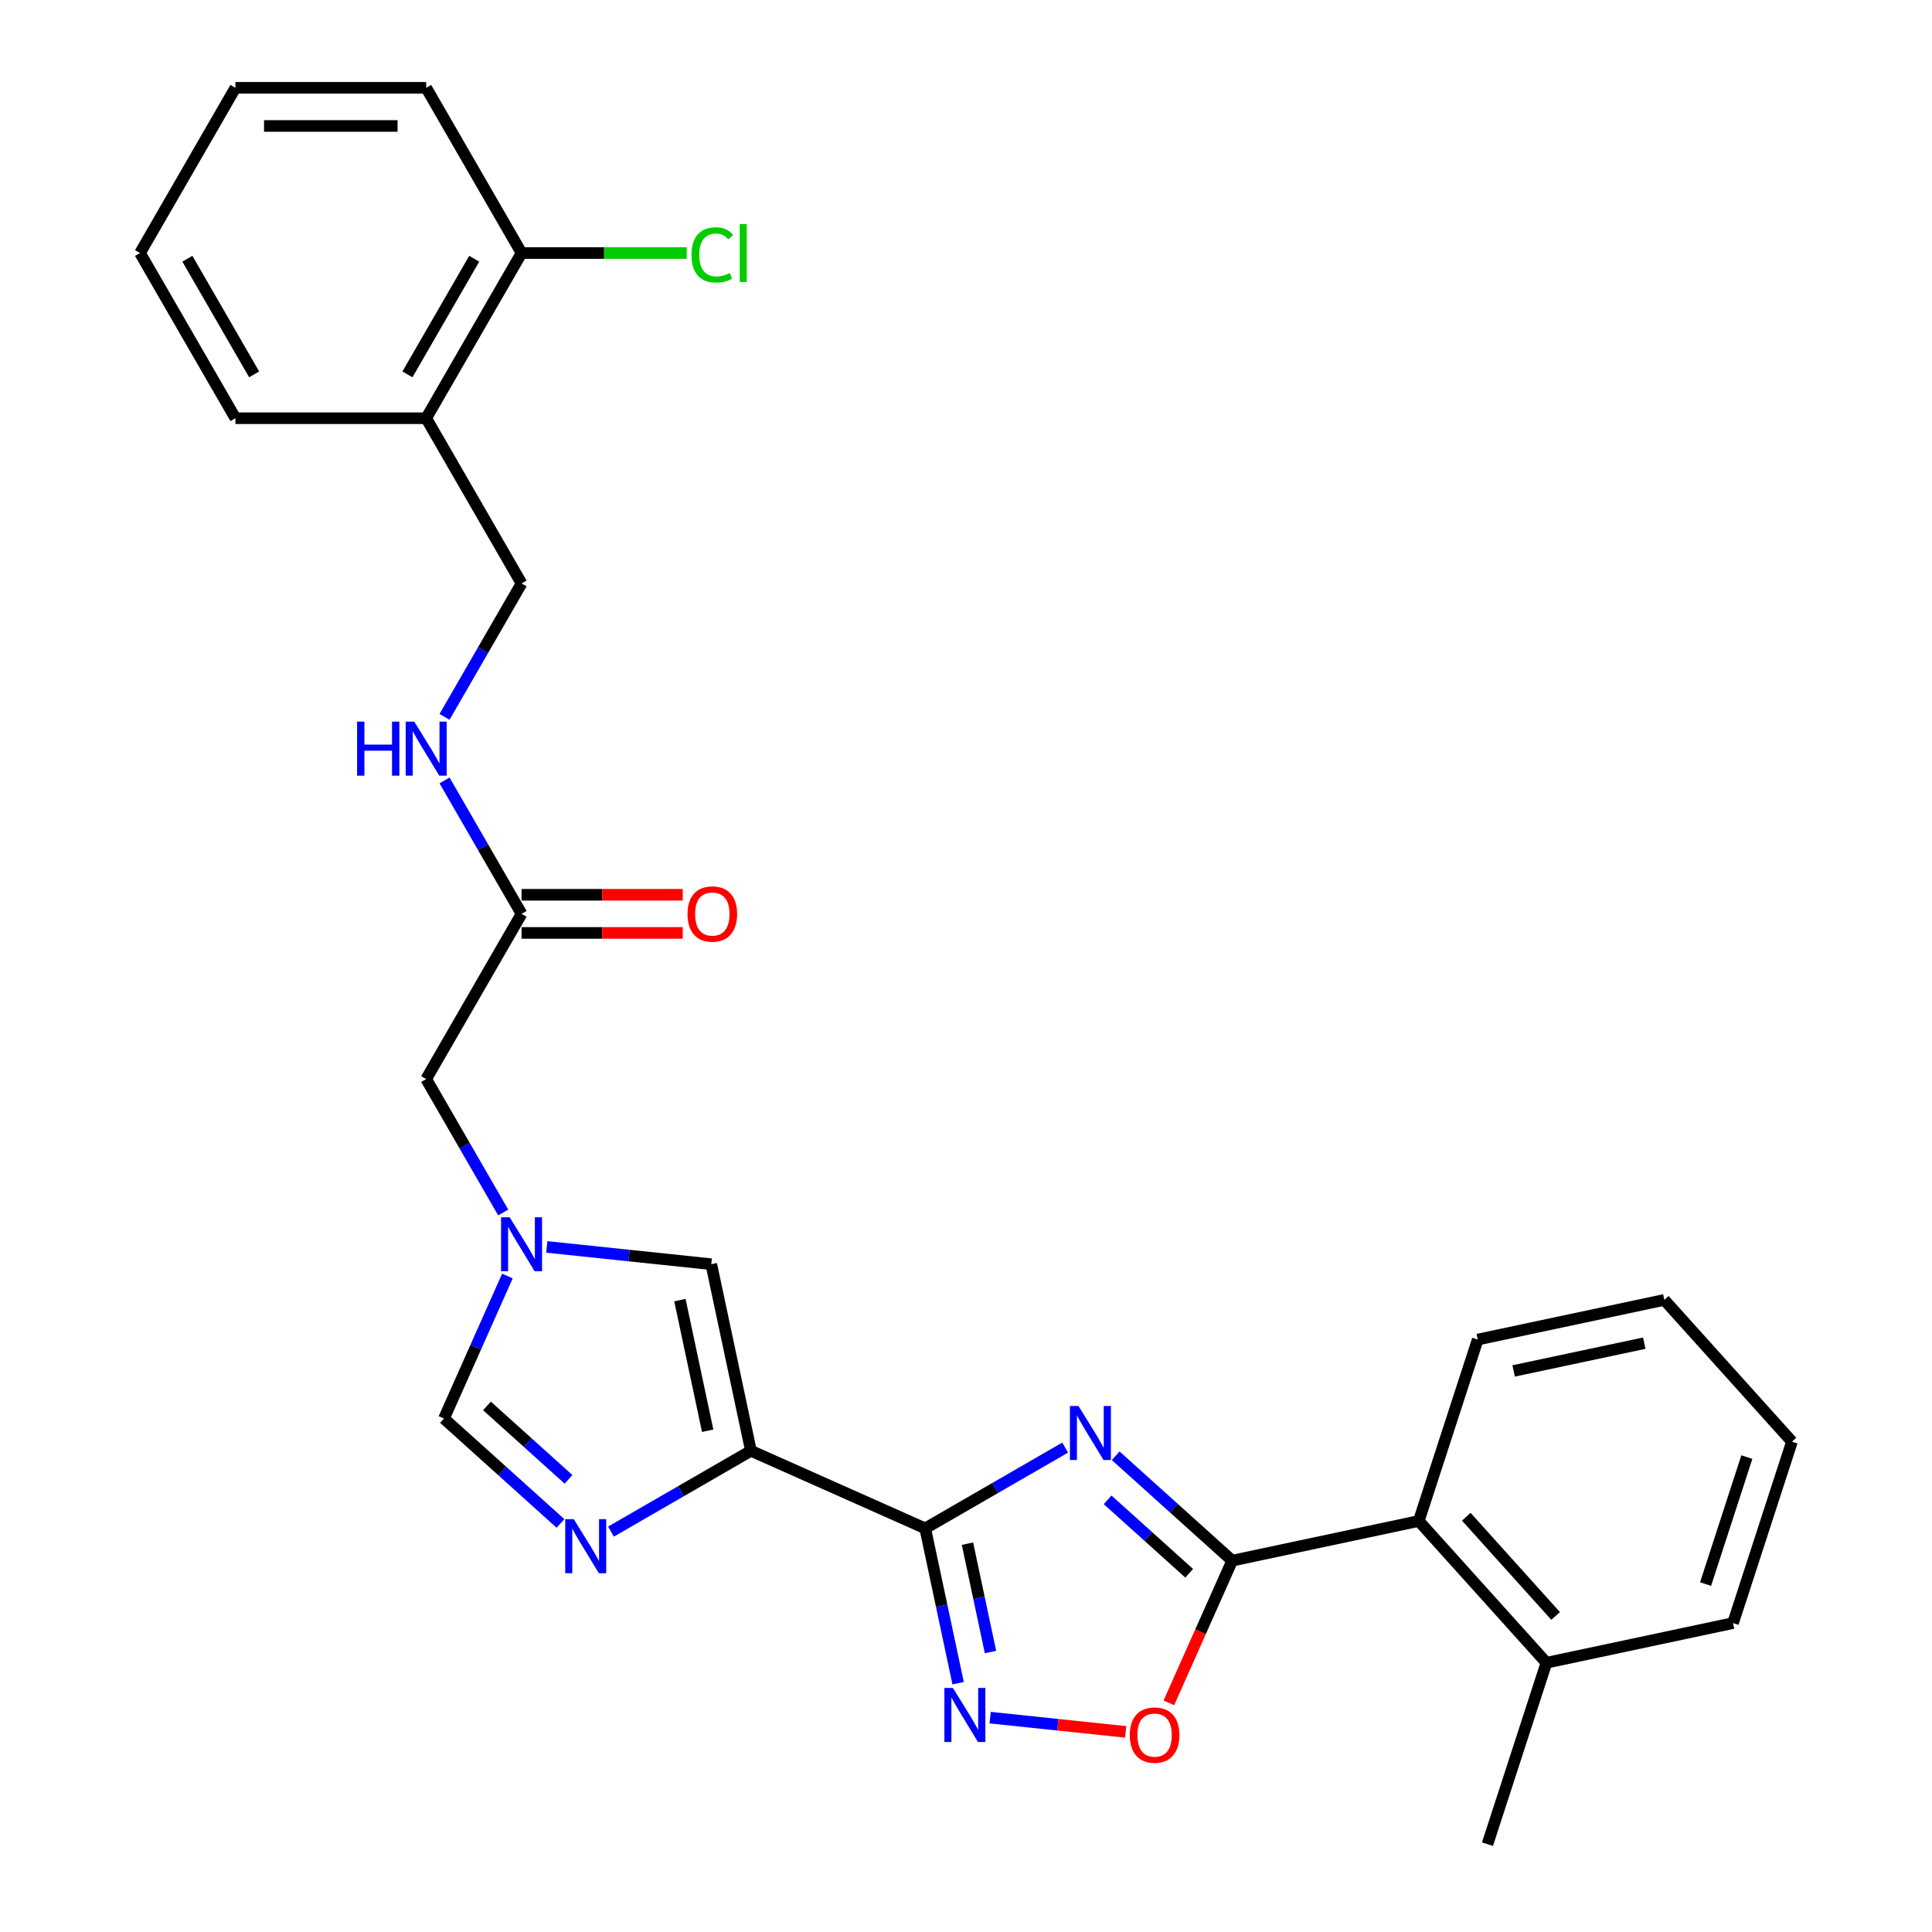 <?xml version='1.0' encoding='iso-8859-1'?>
<svg version='1.1' baseProfile='full'
              xmlns='http://www.w3.org/2000/svg'
                      xmlns:rdkit='http://www.rdkit.org/xml'
                      xmlns:xlink='http://www.w3.org/1999/xlink'
                  xml:space='preserve'
width='1000px' height='1000px' viewBox='0 0 1000 1000'>
<!-- END OF HEADER -->
<rect style='opacity:1.0;fill:#FFFFFF;stroke:none' width='1000' height='1000' x='0' y='0'> </rect>
<path class='bond-0' d='M 478.888,791.091 L 515.107,770.18' style='fill:none;fill-rule:evenodd;stroke:#000000;stroke-width:6px;stroke-linecap:butt;stroke-linejoin:miter;stroke-opacity:1' />
<path class='bond-0' d='M 515.107,770.18 L 551.325,749.269' style='fill:none;fill-rule:evenodd;stroke:#0000FF;stroke-width:6px;stroke-linecap:butt;stroke-linejoin:miter;stroke-opacity:1' />
<path class='bond-1' d='M 478.888,791.091 L 388.685,750.93' style='fill:none;fill-rule:evenodd;stroke:#000000;stroke-width:6px;stroke-linecap:butt;stroke-linejoin:miter;stroke-opacity:1' />
<path class='bond-3' d='M 478.888,791.091 L 487.404,831.157' style='fill:none;fill-rule:evenodd;stroke:#000000;stroke-width:6px;stroke-linecap:butt;stroke-linejoin:miter;stroke-opacity:1' />
<path class='bond-3' d='M 487.404,831.157 L 495.92,871.222' style='fill:none;fill-rule:evenodd;stroke:#0000FF;stroke-width:6px;stroke-linecap:butt;stroke-linejoin:miter;stroke-opacity:1' />
<path class='bond-3' d='M 500.759,799.005 L 506.72,827.051' style='fill:none;fill-rule:evenodd;stroke:#000000;stroke-width:6px;stroke-linecap:butt;stroke-linejoin:miter;stroke-opacity:1' />
<path class='bond-3' d='M 506.72,827.051 L 512.682,855.097' style='fill:none;fill-rule:evenodd;stroke:#0000FF;stroke-width:6px;stroke-linecap:butt;stroke-linejoin:miter;stroke-opacity:1' />
<path class='bond-2' d='M 577.471,753.492 L 607.624,780.642' style='fill:none;fill-rule:evenodd;stroke:#0000FF;stroke-width:6px;stroke-linecap:butt;stroke-linejoin:miter;stroke-opacity:1' />
<path class='bond-2' d='M 607.624,780.642 L 637.776,807.791' style='fill:none;fill-rule:evenodd;stroke:#000000;stroke-width:6px;stroke-linecap:butt;stroke-linejoin:miter;stroke-opacity:1' />
<path class='bond-2' d='M 573.303,776.313 L 594.41,795.317' style='fill:none;fill-rule:evenodd;stroke:#0000FF;stroke-width:6px;stroke-linecap:butt;stroke-linejoin:miter;stroke-opacity:1' />
<path class='bond-2' d='M 594.41,795.317 L 615.516,814.321' style='fill:none;fill-rule:evenodd;stroke:#000000;stroke-width:6px;stroke-linecap:butt;stroke-linejoin:miter;stroke-opacity:1' />
<path class='bond-4' d='M 388.685,750.93 L 352.467,771.841' style='fill:none;fill-rule:evenodd;stroke:#000000;stroke-width:6px;stroke-linecap:butt;stroke-linejoin:miter;stroke-opacity:1' />
<path class='bond-4' d='M 352.467,771.841 L 316.248,792.752' style='fill:none;fill-rule:evenodd;stroke:#0000FF;stroke-width:6px;stroke-linecap:butt;stroke-linejoin:miter;stroke-opacity:1' />
<path class='bond-7' d='M 388.685,750.93 L 368.156,654.349' style='fill:none;fill-rule:evenodd;stroke:#000000;stroke-width:6px;stroke-linecap:butt;stroke-linejoin:miter;stroke-opacity:1' />
<path class='bond-7' d='M 366.29,740.549 L 351.919,672.942' style='fill:none;fill-rule:evenodd;stroke:#000000;stroke-width:6px;stroke-linecap:butt;stroke-linejoin:miter;stroke-opacity:1' />
<path class='bond-9' d='M 637.776,807.791 L 734.357,787.262' style='fill:none;fill-rule:evenodd;stroke:#000000;stroke-width:6px;stroke-linecap:butt;stroke-linejoin:miter;stroke-opacity:1' />
<path class='bond-28' d='M 637.776,807.791 L 621.393,844.588' style='fill:none;fill-rule:evenodd;stroke:#000000;stroke-width:6px;stroke-linecap:butt;stroke-linejoin:miter;stroke-opacity:1' />
<path class='bond-28' d='M 621.393,844.588 L 605.009,881.385' style='fill:none;fill-rule:evenodd;stroke:#FF0000;stroke-width:6px;stroke-linecap:butt;stroke-linejoin:miter;stroke-opacity:1' />
<path class='bond-5' d='M 512.49,889.046 L 547.565,892.733' style='fill:none;fill-rule:evenodd;stroke:#0000FF;stroke-width:6px;stroke-linecap:butt;stroke-linejoin:miter;stroke-opacity:1' />
<path class='bond-5' d='M 547.565,892.733 L 582.639,896.419' style='fill:none;fill-rule:evenodd;stroke:#FF0000;stroke-width:6px;stroke-linecap:butt;stroke-linejoin:miter;stroke-opacity:1' />
<path class='bond-8' d='M 290.102,788.529 L 259.95,761.38' style='fill:none;fill-rule:evenodd;stroke:#0000FF;stroke-width:6px;stroke-linecap:butt;stroke-linejoin:miter;stroke-opacity:1' />
<path class='bond-8' d='M 259.95,761.38 L 229.798,734.23' style='fill:none;fill-rule:evenodd;stroke:#000000;stroke-width:6px;stroke-linecap:butt;stroke-linejoin:miter;stroke-opacity:1' />
<path class='bond-8' d='M 294.27,765.708 L 273.164,746.704' style='fill:none;fill-rule:evenodd;stroke:#0000FF;stroke-width:6px;stroke-linecap:butt;stroke-linejoin:miter;stroke-opacity:1' />
<path class='bond-8' d='M 273.164,746.704 L 252.057,727.7' style='fill:none;fill-rule:evenodd;stroke:#000000;stroke-width:6px;stroke-linecap:butt;stroke-linejoin:miter;stroke-opacity:1' />
<path class='bond-6' d='M 283.031,645.402 L 325.594,649.875' style='fill:none;fill-rule:evenodd;stroke:#0000FF;stroke-width:6px;stroke-linecap:butt;stroke-linejoin:miter;stroke-opacity:1' />
<path class='bond-6' d='M 325.594,649.875 L 368.156,654.349' style='fill:none;fill-rule:evenodd;stroke:#000000;stroke-width:6px;stroke-linecap:butt;stroke-linejoin:miter;stroke-opacity:1' />
<path class='bond-13' d='M 260.461,627.578 L 240.525,593.048' style='fill:none;fill-rule:evenodd;stroke:#0000FF;stroke-width:6px;stroke-linecap:butt;stroke-linejoin:miter;stroke-opacity:1' />
<path class='bond-13' d='M 240.525,593.048 L 220.589,558.517' style='fill:none;fill-rule:evenodd;stroke:#000000;stroke-width:6px;stroke-linecap:butt;stroke-linejoin:miter;stroke-opacity:1' />
<path class='bond-29' d='M 262.634,660.478 L 246.216,697.354' style='fill:none;fill-rule:evenodd;stroke:#0000FF;stroke-width:6px;stroke-linecap:butt;stroke-linejoin:miter;stroke-opacity:1' />
<path class='bond-29' d='M 246.216,697.354 L 229.798,734.23' style='fill:none;fill-rule:evenodd;stroke:#000000;stroke-width:6px;stroke-linecap:butt;stroke-linejoin:miter;stroke-opacity:1' />
<path class='bond-16' d='M 734.357,787.262 L 800.426,860.639' style='fill:none;fill-rule:evenodd;stroke:#000000;stroke-width:6px;stroke-linecap:butt;stroke-linejoin:miter;stroke-opacity:1' />
<path class='bond-16' d='M 758.943,785.054 L 805.191,836.419' style='fill:none;fill-rule:evenodd;stroke:#000000;stroke-width:6px;stroke-linecap:butt;stroke-linejoin:miter;stroke-opacity:1' />
<path class='bond-19' d='M 734.357,787.262 L 764.869,693.355' style='fill:none;fill-rule:evenodd;stroke:#000000;stroke-width:6px;stroke-linecap:butt;stroke-linejoin:miter;stroke-opacity:1' />
<path class='bond-10' d='M 269.958,473.007 L 220.589,558.517' style='fill:none;fill-rule:evenodd;stroke:#000000;stroke-width:6px;stroke-linecap:butt;stroke-linejoin:miter;stroke-opacity:1' />
<path class='bond-12' d='M 269.958,473.007 L 250.022,438.477' style='fill:none;fill-rule:evenodd;stroke:#000000;stroke-width:6px;stroke-linecap:butt;stroke-linejoin:miter;stroke-opacity:1' />
<path class='bond-12' d='M 250.022,438.477 L 230.086,403.946' style='fill:none;fill-rule:evenodd;stroke:#0000FF;stroke-width:6px;stroke-linecap:butt;stroke-linejoin:miter;stroke-opacity:1' />
<path class='bond-17' d='M 269.958,482.881 L 311.676,482.881' style='fill:none;fill-rule:evenodd;stroke:#000000;stroke-width:6px;stroke-linecap:butt;stroke-linejoin:miter;stroke-opacity:1' />
<path class='bond-17' d='M 311.676,482.881 L 353.393,482.881' style='fill:none;fill-rule:evenodd;stroke:#FF0000;stroke-width:6px;stroke-linecap:butt;stroke-linejoin:miter;stroke-opacity:1' />
<path class='bond-17' d='M 269.958,463.133 L 311.676,463.133' style='fill:none;fill-rule:evenodd;stroke:#000000;stroke-width:6px;stroke-linecap:butt;stroke-linejoin:miter;stroke-opacity:1' />
<path class='bond-17' d='M 311.676,463.133 L 353.393,463.133' style='fill:none;fill-rule:evenodd;stroke:#FF0000;stroke-width:6px;stroke-linecap:butt;stroke-linejoin:miter;stroke-opacity:1' />
<path class='bond-11' d='M 220.589,216.475 L 269.958,301.986' style='fill:none;fill-rule:evenodd;stroke:#000000;stroke-width:6px;stroke-linecap:butt;stroke-linejoin:miter;stroke-opacity:1' />
<path class='bond-15' d='M 220.589,216.475 L 269.958,130.965' style='fill:none;fill-rule:evenodd;stroke:#000000;stroke-width:6px;stroke-linecap:butt;stroke-linejoin:miter;stroke-opacity:1' />
<path class='bond-15' d='M 210.892,193.775 L 245.451,133.918' style='fill:none;fill-rule:evenodd;stroke:#000000;stroke-width:6px;stroke-linecap:butt;stroke-linejoin:miter;stroke-opacity:1' />
<path class='bond-20' d='M 220.589,216.475 L 121.85,216.475' style='fill:none;fill-rule:evenodd;stroke:#000000;stroke-width:6px;stroke-linecap:butt;stroke-linejoin:miter;stroke-opacity:1' />
<path class='bond-14' d='M 230.086,371.047 L 250.022,336.516' style='fill:none;fill-rule:evenodd;stroke:#0000FF;stroke-width:6px;stroke-linecap:butt;stroke-linejoin:miter;stroke-opacity:1' />
<path class='bond-14' d='M 250.022,336.516 L 269.958,301.986' style='fill:none;fill-rule:evenodd;stroke:#000000;stroke-width:6px;stroke-linecap:butt;stroke-linejoin:miter;stroke-opacity:1' />
<path class='bond-18' d='M 269.958,130.965 L 312.702,130.965' style='fill:none;fill-rule:evenodd;stroke:#000000;stroke-width:6px;stroke-linecap:butt;stroke-linejoin:miter;stroke-opacity:1' />
<path class='bond-18' d='M 312.702,130.965 L 355.447,130.965' style='fill:none;fill-rule:evenodd;stroke:#00CC00;stroke-width:6px;stroke-linecap:butt;stroke-linejoin:miter;stroke-opacity:1' />
<path class='bond-22' d='M 269.958,130.965 L 220.589,45.455' style='fill:none;fill-rule:evenodd;stroke:#000000;stroke-width:6px;stroke-linecap:butt;stroke-linejoin:miter;stroke-opacity:1' />
<path class='bond-21' d='M 800.426,860.639 L 769.914,954.545' style='fill:none;fill-rule:evenodd;stroke:#000000;stroke-width:6px;stroke-linecap:butt;stroke-linejoin:miter;stroke-opacity:1' />
<path class='bond-23' d='M 800.426,860.639 L 897.008,840.11' style='fill:none;fill-rule:evenodd;stroke:#000000;stroke-width:6px;stroke-linecap:butt;stroke-linejoin:miter;stroke-opacity:1' />
<path class='bond-24' d='M 764.869,693.355 L 861.45,672.826' style='fill:none;fill-rule:evenodd;stroke:#000000;stroke-width:6px;stroke-linecap:butt;stroke-linejoin:miter;stroke-opacity:1' />
<path class='bond-24' d='M 783.462,709.592 L 851.069,695.222' style='fill:none;fill-rule:evenodd;stroke:#000000;stroke-width:6px;stroke-linecap:butt;stroke-linejoin:miter;stroke-opacity:1' />
<path class='bond-25' d='M 121.85,216.475 L 72.48,130.965' style='fill:none;fill-rule:evenodd;stroke:#000000;stroke-width:6px;stroke-linecap:butt;stroke-linejoin:miter;stroke-opacity:1' />
<path class='bond-25' d='M 131.546,193.775 L 96.988,133.918' style='fill:none;fill-rule:evenodd;stroke:#000000;stroke-width:6px;stroke-linecap:butt;stroke-linejoin:miter;stroke-opacity:1' />
<path class='bond-31' d='M 220.589,45.455 L 121.85,45.455' style='fill:none;fill-rule:evenodd;stroke:#000000;stroke-width:6px;stroke-linecap:butt;stroke-linejoin:miter;stroke-opacity:1' />
<path class='bond-31' d='M 205.778,65.202 L 136.661,65.202' style='fill:none;fill-rule:evenodd;stroke:#000000;stroke-width:6px;stroke-linecap:butt;stroke-linejoin:miter;stroke-opacity:1' />
<path class='bond-30' d='M 897.008,840.11 L 927.52,746.204' style='fill:none;fill-rule:evenodd;stroke:#000000;stroke-width:6px;stroke-linecap:butt;stroke-linejoin:miter;stroke-opacity:1' />
<path class='bond-30' d='M 882.803,819.922 L 904.162,754.187' style='fill:none;fill-rule:evenodd;stroke:#000000;stroke-width:6px;stroke-linecap:butt;stroke-linejoin:miter;stroke-opacity:1' />
<path class='bond-26' d='M 861.45,672.826 L 927.52,746.204' style='fill:none;fill-rule:evenodd;stroke:#000000;stroke-width:6px;stroke-linecap:butt;stroke-linejoin:miter;stroke-opacity:1' />
<path class='bond-27' d='M 72.48,130.965 L 121.85,45.455' style='fill:none;fill-rule:evenodd;stroke:#000000;stroke-width:6px;stroke-linecap:butt;stroke-linejoin:miter;stroke-opacity:1' />
<path  class='atom-1' d='M 558.217 727.74
L 567.38 742.551
Q 568.289 744.012, 569.75 746.658
Q 571.211 749.305, 571.29 749.463
L 571.29 727.74
L 575.003 727.74
L 575.003 755.703
L 571.172 755.703
L 561.337 739.51
Q 560.192 737.614, 558.968 735.442
Q 557.783 733.269, 557.427 732.598
L 557.427 755.703
L 553.794 755.703
L 553.794 727.74
L 558.217 727.74
' fill='#0000FF'/>
<path  class='atom-4' d='M 493.236 873.691
L 502.399 888.502
Q 503.307 889.963, 504.769 892.609
Q 506.23 895.255, 506.309 895.413
L 506.309 873.691
L 510.021 873.691
L 510.021 901.654
L 506.19 901.654
L 496.356 885.46
Q 495.211 883.565, 493.986 881.392
Q 492.801 879.22, 492.446 878.549
L 492.446 901.654
L 488.812 901.654
L 488.812 873.691
L 493.236 873.691
' fill='#0000FF'/>
<path  class='atom-5' d='M 296.994 786.318
L 306.157 801.129
Q 307.065 802.59, 308.527 805.237
Q 309.988 807.883, 310.067 808.041
L 310.067 786.318
L 313.779 786.318
L 313.779 814.281
L 309.948 814.281
L 300.114 798.088
Q 298.969 796.192, 297.744 794.02
Q 296.559 791.848, 296.204 791.176
L 296.204 814.281
L 292.57 814.281
L 292.57 786.318
L 296.994 786.318
' fill='#0000FF'/>
<path  class='atom-6' d='M 584.779 898.072
Q 584.779 891.358, 588.097 887.606
Q 591.414 883.854, 597.615 883.854
Q 603.816 883.854, 607.133 887.606
Q 610.451 891.358, 610.451 898.072
Q 610.451 904.866, 607.094 908.736
Q 603.737 912.567, 597.615 912.567
Q 591.454 912.567, 588.097 908.736
Q 584.779 904.905, 584.779 898.072
M 597.615 909.408
Q 601.881 909.408, 604.171 906.564
Q 606.502 903.681, 606.502 898.072
Q 606.502 892.582, 604.171 889.818
Q 601.881 887.013, 597.615 887.013
Q 593.349 887.013, 591.019 889.778
Q 588.728 892.543, 588.728 898.072
Q 588.728 903.72, 591.019 906.564
Q 593.349 909.408, 597.615 909.408
' fill='#FF0000'/>
<path  class='atom-7' d='M 263.777 630.046
L 272.94 644.857
Q 273.849 646.319, 275.31 648.965
Q 276.771 651.611, 276.85 651.769
L 276.85 630.046
L 280.563 630.046
L 280.563 658.009
L 276.732 658.009
L 266.897 641.816
Q 265.752 639.92, 264.528 637.748
Q 263.343 635.576, 262.987 634.904
L 262.987 658.009
L 259.354 658.009
L 259.354 630.046
L 263.777 630.046
' fill='#0000FF'/>
<path  class='atom-13' d='M 184.826 373.515
L 188.617 373.515
L 188.617 385.403
L 202.915 385.403
L 202.915 373.515
L 206.706 373.515
L 206.706 401.478
L 202.915 401.478
L 202.915 388.563
L 188.617 388.563
L 188.617 401.478
L 184.826 401.478
L 184.826 373.515
' fill='#0000FF'/>
<path  class='atom-13' d='M 214.408 373.515
L 223.571 388.326
Q 224.479 389.787, 225.94 392.433
Q 227.402 395.08, 227.481 395.238
L 227.481 373.515
L 231.193 373.515
L 231.193 401.478
L 227.362 401.478
L 217.528 385.285
Q 216.383 383.389, 215.158 381.217
Q 213.973 379.044, 213.618 378.373
L 213.618 401.478
L 209.984 401.478
L 209.984 373.515
L 214.408 373.515
' fill='#0000FF'/>
<path  class='atom-18' d='M 355.861 473.086
Q 355.861 466.372, 359.179 462.62
Q 362.496 458.867, 368.697 458.867
Q 374.898 458.867, 378.216 462.62
Q 381.533 466.372, 381.533 473.086
Q 381.533 479.879, 378.176 483.75
Q 374.819 487.581, 368.697 487.581
Q 362.536 487.581, 359.179 483.75
Q 355.861 479.919, 355.861 473.086
M 368.697 484.421
Q 372.963 484.421, 375.254 481.577
Q 377.584 478.694, 377.584 473.086
Q 377.584 467.596, 375.254 464.831
Q 372.963 462.027, 368.697 462.027
Q 364.432 462.027, 362.102 464.792
Q 359.811 467.557, 359.811 473.086
Q 359.811 478.734, 362.102 481.577
Q 364.432 484.421, 368.697 484.421
' fill='#FF0000'/>
<path  class='atom-19' d='M 357.915 131.933
Q 357.915 124.981, 361.154 121.348
Q 364.432 117.675, 370.633 117.675
Q 376.399 117.675, 379.48 121.743
L 376.873 123.876
Q 374.622 120.913, 370.633 120.913
Q 366.407 120.913, 364.155 123.757
Q 361.944 126.561, 361.944 131.933
Q 361.944 137.462, 364.234 140.306
Q 366.565 143.149, 371.067 143.149
Q 374.148 143.149, 377.742 141.293
L 378.848 144.255
Q 377.386 145.203, 375.175 145.756
Q 372.963 146.309, 370.514 146.309
Q 364.432 146.309, 361.154 142.596
Q 357.915 138.884, 357.915 131.933
' fill='#00CC00'/>
<path  class='atom-19' d='M 382.876 115.976
L 386.51 115.976
L 386.51 145.954
L 382.876 145.954
L 382.876 115.976
' fill='#00CC00'/>
</svg>
